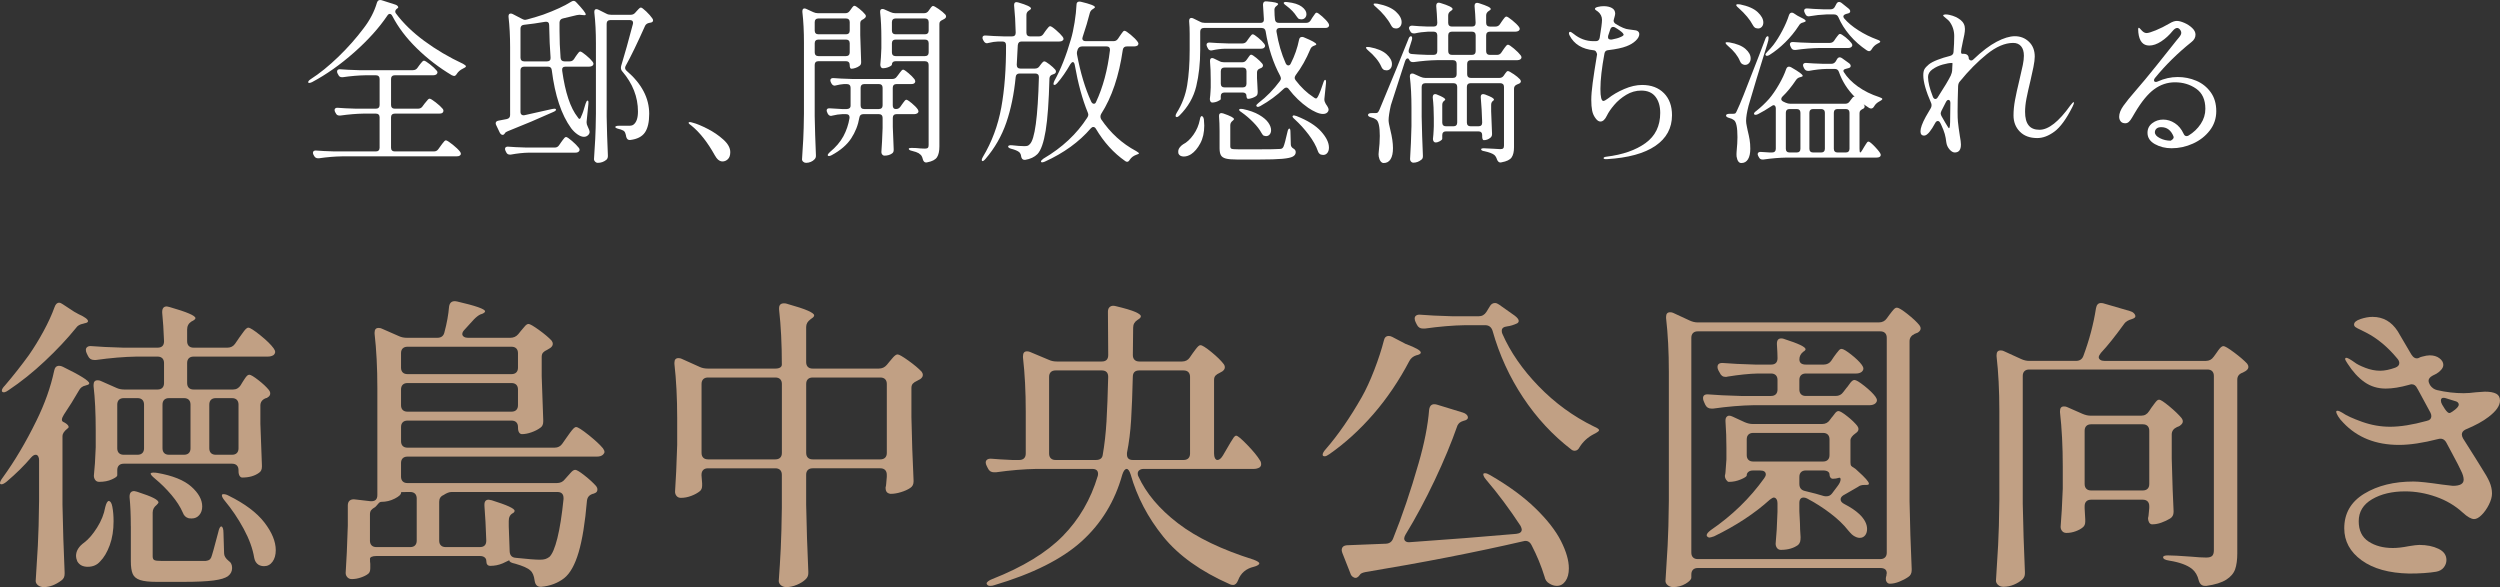 <?xml version="1.0" encoding="UTF-8"?>
<svg id="_レイヤー_2" data-name="レイヤー 2" xmlns="http://www.w3.org/2000/svg" width="227.441" height="53.412" viewBox="0 0 227.441 53.412">
  <rect x="0" y="0" width="227.441" height="53.412" fill="#333333" stroke="none"/>
  <defs>
    <style>
      .cls-1 {
        fill: #fff;
      }

      .cls-2 {
        fill: #c1a084;
      }
    </style>
  </defs>
  <g id="Design">
    <g>
      <path class="cls-1" d="M35.462,1.264c-.086,0-.16.053-.225.16-.757,1.12-1.763,2.235-3.016,3.344-1.254,1.109-2.53,2.011-3.832,2.704-.096.043-.174.067-.231.072-.06.005-.1-.008-.12-.04v-.032c0-.074.069-.16.208-.256.832-.533,1.68-1.219,2.544-2.056.863-.837,1.626-1.699,2.288-2.584.575-.746.98-1.525,1.216-2.336.053-.16.149-.24.288-.24.053,0,.096.005.128.016l1.248.4c.074.021.139.056.191.104.054.048.08.094.08.136,0,.053-.037.096-.111.128-.107.086-.16.176-.16.272,0,.043.016.091.048.144.661.896,1.528,1.739,2.6,2.528,1.072.789,2.248,1.483,3.528,2.08.171.096.256.171.256.224,0,.032-.026.067-.08.104-.054.037-.117.072-.191.104-.246.118-.433.277-.561.48-.074.128-.16.192-.256.192-.021,0-.086-.021-.192-.064-1.162-.693-2.224-1.509-3.184-2.448-.96-.939-1.707-1.925-2.24-2.96-.063-.117-.139-.176-.224-.176ZM38.438,9.68l.176-.24c.054-.053.107-.117.16-.192.054-.074.106-.138.16-.192.054-.053.102-.08.145-.08.085,0,.271.112.56.336s.501.422.64.592c.043.054.064.112.064.176,0,.075-.032.139-.096.192-.054.043-.149.064-.288.064h-4.048c-.107,0-.189.03-.248.088-.06.059-.088.141-.088.248v2.768c0,.107.028.189.088.248.059.058.141.088.248.088h3.567c.171,0,.305-.069.4-.208l.208-.288c.032-.043.085-.115.16-.216.074-.101.136-.176.184-.224s.094-.072.136-.072c.086,0,.285.125.601.376.314.251.541.466.68.648.054.074.08.139.08.192,0,.074-.037.133-.112.176-.054.042-.154.064-.304.064h-10.384c-.672.01-1.376.069-2.112.176h-.08c-.16,0-.277-.07-.352-.208l-.064-.112c-.032-.064-.048-.128-.048-.192s.026-.115.08-.152c.053-.037.128-.051.224-.04.363.032.912.058,1.648.08h3.775c.107,0,.189-.03.248-.088.059-.059.089-.141.089-.248v-2.768c0-.107-.03-.189-.089-.248-.059-.058-.141-.088-.248-.088h-1.119c-.651.011-1.355.07-2.112.176h-.096c-.149,0-.257-.069-.32-.208l-.064-.112c-.031-.064-.048-.128-.048-.192s.026-.115.08-.152c.054-.037.128-.051.225-.04.362.032.911.059,1.647.08h1.808c.107,0,.189-.029.248-.088.059-.058.089-.141.089-.248v-2.368c0-.106-.03-.189-.089-.248-.059-.059-.141-.088-.248-.088h-.928c-.65.011-1.344.069-2.08.176h-.096c-.149,0-.256-.074-.32-.224l-.063-.112c-.032-.064-.048-.123-.048-.176,0-.16.106-.229.319-.208.363.032.918.059,1.664.08h4.912c.182,0,.32-.069.416-.208l.16-.224c.042-.053.088-.112.136-.176s.099-.123.152-.176c.053-.053.102-.08.144-.08.086,0,.267.109.544.328.277.219.48.408.608.568.054.053.08.112.08.176,0,.053-.032.112-.096.176-.075.054-.171.08-.288.08h-3.504c-.107,0-.189.029-.248.088-.06.059-.088.141-.088.248v2.368c0,.107.028.189.088.248.059.059.141.088.248.088h2.111c.182,0,.32-.069.416-.208Z"/>
      <path class="cls-1" d="M47.439,6.152c-.059.059-.088.141-.088.248v3.776c0,.117.034.203.104.256.069.053.157.069.265.048l2.496-.56c.128-.021.202-.032.224-.032.074,0,.123.021.145.064v.016c0,.043-.02.08-.057.112s-.104.07-.2.112c-1.301.587-2.677,1.168-4.128,1.744-.139.053-.224.112-.256.176l-.048.064c-.043.064-.096.096-.16.096-.106,0-.197-.069-.272-.208l-.32-.672c-.032-.064-.048-.122-.048-.176,0-.128.085-.208.256-.24.192-.042.442-.09.752-.144.202-.043.304-.165.304-.368v-6.144c0-1.024-.048-1.952-.144-2.784v-.064c0-.16.069-.24.208-.24.053,0,.112.016.176.048l.864.448c.106.053.191.08.256.08.032,0,.091-.01.176-.032.619-.171,1.114-.32,1.488-.448,1.077-.395,1.92-.784,2.528-1.168.085-.053.159-.08.224-.08.085,0,.171.048.256.144.565.598.848.96.848,1.088,0,.064-.074.085-.224.064l-.176-.016-.176-.016c-.032,0-.112.011-.24.032l-1.265.304c-.191.043-.293.166-.304.368v.768c0,.811.032,1.627.097,2.448.021.214.138.32.352.32h.479c.171,0,.305-.074.4-.224l.145-.224c.031-.042.077-.106.136-.192.059-.085.109-.149.151-.192.043-.042.086-.064.129-.064.074,0,.247.112.52.336s.472.422.6.592c.054.075.08.139.08.192,0,.064-.031.123-.096.176-.075.053-.171.08-.288.08h-2.16c-.234,0-.336.123-.304.368.277,1.984.746,3.392,1.408,4.224.063.107.117.16.16.16.063,0,.117-.069.159-.208.117-.234.251-.624.4-1.168.064-.192.122-.288.176-.288.043,0,.069.024.08.072s.011.136,0,.264l-.16,1.584v.08c0,.107.032.224.097.352.117.235.176.405.176.512,0,.096-.043.187-.128.272-.107.107-.235.16-.384.16-.182,0-.379-.074-.593-.224-.213-.149-.405-.336-.575-.56-.886-1.216-1.473-2.976-1.761-5.28-.021-.213-.139-.32-.352-.32h-2.16c-.106,0-.189.03-.248.088ZM48.104,13.888c-.502.01-1.046.069-1.632.176h-.096c-.15,0-.257-.069-.32-.208l-.064-.128c-.031-.064-.048-.128-.048-.192s.026-.115.08-.152c.054-.037.128-.051.224-.04.363.032.912.059,1.648.08h2.576c.17,0,.304-.074.399-.224l.177-.256c.031-.042.08-.109.144-.2.064-.091.12-.16.168-.208s.094-.072.136-.072c.086,0,.267.12.544.36s.485.451.624.632c.043.054.064.112.064.176,0,.053-.021.101-.064.144-.063.074-.17.112-.319.112h-4.24ZM49.592,1.984c-.672.117-1.312.208-1.92.272-.214.021-.32.139-.32.352v2.64c0,.107.029.19.088.248.059.059.142.088.248.088h2.08c.106,0,.189-.029.248-.088.059-.058.082-.141.072-.248-.064-.81-.107-1.797-.128-2.96,0-.234-.123-.336-.368-.304ZM55.279,1.912c-.059.059-.088.141-.088.248v8.448c.021,1.163.059,2.336.112,3.52v.08c0,.138-.048.25-.145.336-.224.181-.485.272-.783.272-.086,0-.163-.035-.232-.104-.069-.07-.104-.142-.104-.216.043-.63.08-1.24.112-1.832.032-.592.054-1.368.064-2.328V3.936c0-1.024-.048-1.957-.145-2.8v-.064c0-.16.064-.24.192-.24.053,0,.112.016.176.048l.736.368c.117.064.256.096.416.096h1.792c.16,0,.293-.058.399-.176l.128-.144c.043-.042.104-.109.185-.2.08-.09.151-.136.216-.136.074,0,.234.118.48.352.245.235.432.448.56.64.042.054.063.112.063.176,0,.096-.059.16-.176.192l-.16.032c-.181.032-.31.118-.384.256-.715,1.6-1.302,2.811-1.76,3.632-.043.075-.064.144-.064.208,0,.096.049.187.145.272,1.365,1.173,2.048,2.475,2.048,3.904,0,.758-.131,1.326-.392,1.704-.262.379-.707.605-1.336.68h-.064c-.149,0-.251-.101-.304-.304-.011-.096-.038-.203-.08-.32-.043-.138-.134-.229-.272-.272-.074-.042-.187-.08-.336-.112-.202-.053-.304-.112-.304-.176,0-.032.029-.058.088-.08.059-.021.142-.032.248-.032h.928c.171,0,.299-.032.384-.096.277-.203.416-.603.416-1.2,0-1.323-.479-2.544-1.439-3.664-.075-.085-.112-.192-.112-.32,0-.064.006-.112.017-.144.341-1.12.698-2.395,1.071-3.824.011-.032.017-.069.017-.112,0-.171-.102-.256-.305-.256h-1.76c-.106,0-.189.03-.248.088Z"/>
      <path class="cls-1" d="M62.919,11.44c-.043-.032-.099-.074-.168-.128-.069-.053-.104-.096-.104-.128,0-.053.037-.08.111-.08.043,0,.139.021.288.064.331.086.769.267,1.312.544.544.277,1.026.605,1.447.984.422.379.633.76.633,1.144,0,.288-.072.501-.217.64-.144.139-.307.208-.487.208-.267,0-.502-.187-.704-.56-.65-1.173-1.354-2.069-2.112-2.688Z"/>
      <path class="cls-1" d="M77.319.976l.08-.112c.032-.042.08-.109.145-.2.063-.09.128-.136.191-.136.075,0,.225.091.448.272.224.182.4.352.528.512.042.043.063.096.063.16,0,.075-.053.15-.16.224l-.063.048c-.096.043-.168.091-.216.144-.048.054-.072.128-.072.224v1.088c.032,1.078.059,1.878.08,2.4v.08c0,.15-.054.256-.16.32-.096.075-.216.136-.36.184-.144.048-.269.072-.376.072-.042,0-.077-.029-.104-.088-.026-.058-.04-.141-.04-.248v-.016c0-.106-.029-.189-.088-.248-.059-.058-.142-.088-.248-.088h-2.512c-.107,0-.189.03-.248.088-.059.059-.088.141-.088.248v4.656c.021,1.152.058,2.331.111,3.536v.096c0,.117-.043.219-.128.304-.085.096-.197.173-.336.232-.139.058-.282.088-.432.088-.097,0-.182-.032-.256-.096-.075-.064-.112-.139-.112-.224.042-.63.08-1.24.112-1.832.031-.592.053-1.368.063-2.328V3.888c0-1.034-.048-1.968-.144-2.8v-.064c0-.17.063-.256.191-.256.054,0,.112.016.177.048l.624.288c.138.064.276.096.415.096h2.513c.17,0,.304-.074.399-.224ZM77.216,3.032c.059-.058.088-.141.088-.248v-.768c0-.107-.029-.189-.088-.248-.059-.058-.142-.088-.248-.088h-2.512c-.107,0-.189.03-.248.088-.059.059-.088.141-.088.248v.768c0,.107.029.19.088.248.059.059.141.088.248.088h2.512c.106,0,.189-.029.248-.088ZM74.208,3.688c-.059.059-.088.141-.088.248v.832c0,.107.029.19.088.248.059.059.141.088.248.088h2.512c.106,0,.189-.029.248-.088.059-.058.088-.141.088-.248v-.832c0-.107-.029-.189-.088-.248-.059-.058-.142-.088-.248-.088h-2.512c-.107,0-.189.03-.248.088ZM81.912,9.712l.144-.208c.043-.053.085-.112.128-.176s.088-.123.136-.176c.049-.053.094-.08.137-.08.074,0,.237.104.487.312.251.208.435.397.553.568.042.085.063.149.063.192,0,.053-.032.107-.096.16-.086.054-.182.08-.288.08h-1.616c-.106,0-.189.029-.248.088-.059.059-.088.142-.088.248v.832c.032.907.059,1.579.08,2.016v.08c0,.149-.054.256-.16.32-.182.128-.41.192-.688.192-.075,0-.139-.032-.192-.096s-.08-.139-.08-.224c.043-.544.08-1.275.112-2.192v-.928c0-.106-.029-.189-.088-.248-.059-.058-.142-.088-.248-.088h-1.408c-.214,0-.336.101-.368.304-.117.693-.368,1.331-.752,1.912-.384.582-.971,1.085-1.76,1.512-.182.096-.299.112-.353.048-.011-.011-.016-.027-.016-.048,0-.064.064-.155.192-.272.544-.448.954-.928,1.231-1.44.277-.512.464-1.067.561-1.664v-.064c0-.192-.107-.288-.32-.288h-.336c-.288.011-.582.053-.88.128-.064.021-.112.032-.145.032-.128,0-.229-.069-.304-.208l-.048-.112c-.032-.064-.048-.123-.048-.176,0-.149.106-.213.319-.192.257.021.619.043,1.088.064h.416c.107,0,.192-.027.257-.08.063-.053.096-.128.096-.224v-1.632c0-.107-.029-.189-.088-.248-.059-.058-.142-.088-.248-.088h-.272c-.256.021-.485.059-.688.112-.064.021-.112.032-.145.032-.128,0-.23-.069-.304-.208l-.048-.096c-.032-.064-.048-.128-.048-.192s.026-.115.08-.152c.053-.037.128-.051.224-.04.362.032.912.059,1.648.08h3.695c.171,0,.305-.069.4-.208l.16-.208c.032-.042.077-.104.136-.184s.109-.141.152-.184c.042-.042.085-.064.128-.064.074,0,.234.104.479.312s.433.398.561.568c.042.086.063.15.063.192,0,.064-.032.123-.096.176-.054.043-.145.064-.272.064h-1.344c-.106,0-.189.03-.248.088-.059.059-.088.141-.088.248v1.6c0,.224.096.336.288.336.171,0,.304-.069.4-.208ZM78.384,7.736c-.059.059-.088.141-.088.248v1.6c0,.224.106.336.319.336h1.345c.106,0,.189-.029.248-.088.059-.059.088-.141.088-.248v-1.6c0-.107-.029-.189-.088-.248-.059-.058-.142-.088-.248-.088h-1.328c-.106,0-.189.03-.248.088ZM81.231,5.648c-.059.054-.088.128-.088.224,0,.064-.091.136-.271.216-.182.08-.368.12-.561.12-.063,0-.117-.032-.16-.096-.042-.064-.063-.138-.063-.224.042-.394.074-.896.096-1.504v-.912c0-.896-.037-1.68-.112-2.352v-.064c0-.16.069-.24.208-.24.064,0,.117.011.16.032l.576.256c.149.064.288.096.416.096h2.64c.171,0,.305-.069.4-.208l.08-.112c.032-.042.08-.109.144-.2.064-.09.128-.136.192-.136.074,0,.242.091.504.272.262.181.467.352.616.512.042.053.063.112.063.176,0,.075-.048.144-.144.208l-.176.096c-.097.043-.168.091-.216.144-.049.053-.072.128-.072.224v11.152c0,.427-.072.752-.216.976-.145.224-.44.379-.889.464l-.096.016c-.149,0-.251-.096-.304-.288-.032-.128-.064-.219-.097-.272-.042-.096-.139-.192-.287-.288-.129-.075-.326-.144-.593-.208-.202-.043-.304-.107-.304-.192,0-.053.08-.08.24-.08.288,0,.565.016.832.048l.399.016c.128,0,.217-.024.265-.072.048-.048.071-.13.071-.248v-7.296c0-.106-.029-.189-.088-.248-.059-.058-.142-.088-.248-.088h-2.672c-.106,0-.189.027-.248.08ZM84.399,3.032c.059-.058.088-.141.088-.248v-.768c0-.107-.029-.189-.088-.248-.059-.058-.142-.088-.248-.088h-2.672c-.106,0-.189.03-.248.088-.059.059-.088.141-.088.248v.768c0,.107.029.19.088.248.059.059.142.088.248.088h2.672c.106,0,.189-.029.248-.088ZM81.231,3.688c-.059.059-.088.141-.088.248v.832c0,.107.029.19.088.248.059.059.142.088.248.088h2.672c.106,0,.189-.029.248-.088.059-.058.088-.141.088-.248v-.832c0-.107-.029-.189-.088-.248-.059-.058-.142-.088-.248-.088h-2.672c-.106,0-.189.03-.248.088Z"/>
      <path class="cls-1" d="M94.915,3.104l.176-.256c.032-.042.082-.109.151-.2.069-.09.126-.157.168-.2.043-.042.086-.064.128-.064.086,0,.265.117.536.352.272.235.473.438.601.608.053.075.08.139.08.192,0,.075-.038.133-.112.176-.054.043-.144.064-.272.064h-3.424c-.213,0-.33.112-.352.336l-.032.576c-.021.533-.043.933-.063,1.2,0,.235.111.352.336.352h1.312c.182,0,.32-.069.416-.208l.08-.112c.032-.043.085-.109.16-.2.074-.09.144-.136.208-.136.074,0,.227.088.456.264.229.176.408.339.536.488.042.054.063.112.063.176,0,.086-.048.155-.144.208l-.128.048c-.203.054-.31.176-.32.368-.054,2.091-.168,3.675-.344,4.752-.177,1.078-.424,1.786-.744,2.128-.277.277-.651.453-1.12.528h-.048c-.096,0-.168-.027-.216-.08-.049-.053-.083-.134-.104-.24-.011-.15-.069-.277-.176-.384-.149-.117-.39-.219-.72-.304-.192-.053-.288-.123-.288-.208,0-.042.031-.074.096-.096.064-.021.149-.026.256-.016.459.054.832.08,1.12.08.128,0,.227-.01.296-.032.069-.021.136-.069.2-.144.458-.416.736-2.443.832-6.08v-.032c0-.106-.029-.186-.088-.24-.059-.053-.136-.08-.232-.08h-1.439c-.214,0-.331.107-.353.32-.149,1.547-.435,2.931-.855,4.152-.422,1.221-1.054,2.323-1.896,3.304-.149.171-.251.229-.304.176-.021-.021-.032-.054-.032-.096,0-.053.032-.139.096-.256.821-1.365,1.382-2.866,1.681-4.504.298-1.637.442-3.528.432-5.672,0-.224-.112-.336-.336-.336h-.368c-.288.011-.581.053-.88.128-.063.022-.112.032-.144.032-.128,0-.229-.069-.305-.208l-.063-.112c-.032-.064-.048-.122-.048-.176,0-.16.106-.229.319-.208.363.032.918.059,1.664.08h.704c.225,0,.336-.112.336-.336-.021-.928-.069-1.749-.144-2.464v-.064c0-.171.074-.256.224-.256.021,0,.074.011.16.032.768.224,1.152.406,1.152.544,0,.054-.049.107-.145.16l-.048.032c-.149.096-.224.229-.224.4v1.616c0,.107.029.19.088.248.059.059.141.088.248.088h.8c.171,0,.304-.069.4-.208ZM101.715,3.52l.16-.24c.042-.053.093-.125.151-.216.059-.09.109-.157.152-.2.042-.042.085-.064.128-.064.085,0,.271.12.56.36s.496.451.624.632c.054.075.08.134.08.176,0,.064-.026.123-.08.176-.085.053-.187.08-.304.08h-.672c-.214,0-.336.107-.368.32-.342,2.368-.997,4.31-1.968,5.824-.043.075-.064.155-.064.24s.021.165.064.24c.843,1.248,1.904,2.214,3.184,2.896.182.106.267.181.256.224-.011.021-.048.042-.111.064-.064.021-.118.042-.16.064-.234.085-.422.229-.561.432-.074.128-.154.192-.239.192-.064,0-.123-.021-.177-.064-1.056-.736-1.946-1.717-2.672-2.944-.063-.107-.144-.16-.239-.16-.075,0-.15.043-.225.128-1.066,1.238-2.459,2.245-4.176,3.024-.203.085-.32.09-.352.016v-.032c0-.064.074-.15.224-.256,1.706-1.003,3.034-2.245,3.984-3.728.063-.096.096-.181.096-.256,0-.064-.017-.133-.048-.208-.491-1.194-.886-2.64-1.185-4.336-.032-.17-.091-.256-.176-.256-.064,0-.139.064-.224.192-.396.693-.795,1.27-1.2,1.728-.096.107-.176.16-.24.16-.063,0-.096-.032-.096-.096,0-.053.026-.144.08-.272.576-1.035,1.077-2.293,1.504-3.776.128-.427.24-.938.336-1.536.096-.597.154-1.136.176-1.616,0-.192.091-.288.272-.288.053,0,.096.005.128.016.853.203,1.279.368,1.279.496,0,.032-.042.075-.128.128l-.048.032c-.149.085-.245.203-.288.352-.171.672-.39,1.403-.655,2.192-.021.064-.032.112-.032.144,0,.075.026.133.08.176.053.043.128.064.224.064h2.544c.171,0,.304-.075.4-.224ZM100.979,4.512c0-.192-.102-.288-.304-.288h-2.225c-.191,0-.325.085-.399.256l-.017.064c-.042.096-.063.192-.063.288,0,.064.005.112.016.144.31,1.654.736,3.072,1.28,4.256.064.139.149.208.256.208.085,0,.149-.053.192-.16.629-1.344,1.05-2.912,1.264-4.704v-.064Z"/>
      <path class="cls-1" d="M119.239,1.856l.144-.24c.043-.053.091-.122.145-.208.053-.085.099-.149.136-.192.037-.042.077-.064.12-.064.074,0,.242.115.504.344.262.229.45.435.568.616.042.086.063.15.063.192,0,.064-.032.123-.096.176-.054.043-.145.064-.272.064h-4.111c-.118,0-.203.032-.256.096-.054.064-.07.155-.049.272.171,1.035.448,1.984.832,2.848.064.128.145.192.24.192s.171-.059.224-.176c.353-.693.603-1.413.753-2.16.031-.171.122-.256.271-.256.064,0,.117.011.16.032.757.31,1.136.523,1.136.64,0,.043-.054.08-.16.112l-.048.016c-.171.064-.282.171-.336.32-.373.896-.815,1.68-1.328,2.352-.063.096-.096.181-.096.256,0,.064.032.139.096.224.48.63,1.014,1.136,1.601,1.52.106.085.187.128.239.128.064,0,.128-.064.192-.192.16-.32.314-.72.464-1.2.064-.213.128-.314.192-.304.063.011.085.123.063.336l-.144,1.408v.064c0,.107.042.235.128.384.17.235.256.406.256.512,0,.064-.016.123-.048.176-.086.149-.24.224-.464.224-.182,0-.393-.053-.632-.16-.24-.107-.478-.24-.713-.4-.672-.469-1.258-1.035-1.76-1.696-.063-.096-.144-.144-.24-.144-.074,0-.149.037-.224.112-.618.598-1.328,1.12-2.128,1.568-.106.054-.182.08-.224.08-.043,0-.086-.021-.128-.064-.011-.01-.017-.026-.017-.048,0-.064.069-.149.208-.256.726-.554,1.371-1.216,1.937-1.984.063-.085.096-.165.096-.24,0-.042-.021-.117-.064-.224-.64-1.184-1.082-2.538-1.327-4.064-.032-.203-.155-.304-.368-.304h-5.248c-.107,0-.189.03-.248.088-.059.059-.088.141-.088.248v1.664c0,1.206-.12,2.307-.36,3.304-.24.997-.744,1.88-1.512,2.648-.149.15-.262.192-.336.128-.021-.021-.032-.048-.032-.08,0-.074.032-.165.096-.272.491-.778.811-1.624.96-2.536s.225-1.97.225-3.176v-1.504c0-.384-.017-.757-.048-1.12v-.032c0-.181.068-.272.208-.272.053,0,.111.016.176.048l.624.304c.117.064.256.096.416.096h5.071c.117,0,.2-.032.248-.096.049-.064.066-.149.057-.256-.043-.544-.069-.971-.08-1.28v-.032c0-.107.032-.187.096-.24.064-.053.154-.069.272-.048.672.054,1.008.134,1.008.24,0,.043-.038.091-.112.144l-.016.016c-.139.096-.208.214-.208.352,0,.203.005.376.016.52.011.144.021.264.032.36.021.214.139.32.352.32h2.496c.171,0,.305-.074.4-.224ZM109.335,10.56c.096.022.16.123.192.304.021.256.032.443.032.56,0,.63-.12,1.168-.36,1.616s-.521.778-.84.992c-.225.139-.443.208-.656.208-.234,0-.395-.08-.48-.24-.021-.043-.031-.112-.031-.208,0-.128.04-.248.12-.36.08-.112.184-.211.312-.296.342-.171.658-.464.952-.88.293-.416.488-.875.584-1.376.032-.213.091-.32.176-.32ZM111.447,4.432c-.384.011-.769.059-1.152.144-.032.011-.069.016-.111.016-.14,0-.24-.069-.305-.208l-.063-.128c-.032-.064-.048-.128-.048-.192s.026-.115.079-.152c.054-.037.129-.051.225-.04.362.032.912.059,1.647.08h1.312c.17,0,.304-.069.399-.208l.145-.208c.032-.042.077-.104.136-.184.059-.08.106-.138.145-.176.037-.037.077-.056.12-.056.074,0,.236.104.487.312.251.208.435.392.552.552.054.075.08.139.08.192s-.026.107-.08.16c-.063.064-.165.096-.304.096h-3.264ZM113.415,5.44l.08-.112c.032-.042.069-.096.112-.16.042-.064.08-.112.111-.144.032-.032.069-.048.112-.048.074,0,.229.096.464.288.234.192.416.368.544.528.043.053.064.112.064.176,0,.075-.048.144-.145.208l-.111.048c-.192.064-.288.187-.288.368v.512l.032.592c0,.16.01.379.031.656,0,.096-.011.176-.031.24-.021.064-.064.117-.129.16-.096.064-.213.12-.352.168-.139.048-.262.072-.368.072-.043,0-.077-.026-.104-.08-.027-.053-.04-.123-.04-.208s-.029-.155-.088-.208c-.06-.053-.142-.08-.248-.08h-1.664c-.107,0-.189.029-.248.088-.059.059-.088.141-.088.248v.256c0,.054-.088.12-.265.2-.176.08-.35.12-.52.12-.064,0-.115-.032-.152-.096-.037-.064-.056-.138-.056-.224.032-.256.053-.496.063-.72l.017-.336v-.688c0-.64-.021-1.195-.064-1.664v-.064c0-.171.064-.256.192-.256.053,0,.112.016.176.048l.496.24c.117.064.256.096.416.096h1.647c.171,0,.305-.074.4-.224ZM110.951,11.872c0-.437-.016-.864-.048-1.28v-.064c0-.16.074-.24.224-.24.021,0,.074.011.16.032.65.224.976.395.976.512,0,.043-.037.091-.111.144l-.017.016c-.139.107-.208.24-.208.4v1.92c0,.117.04.192.12.224s.285.048.616.048h1.937c.863,0,1.466-.01,1.808-.032.096,0,.168-.013.216-.04.048-.026.094-.077.136-.152.086-.192.208-.645.368-1.36.043-.203.102-.304.176-.304.064,0,.097.112.097.336l.031,1.104c0,.171.091.304.272.4.117.074.176.176.176.304,0,.171-.085.304-.256.4s-.49.165-.96.208c-.47.042-1.174.064-2.112.064h-2.016c-.459,0-.798-.029-1.016-.088-.219-.059-.368-.16-.448-.304s-.12-.355-.12-.632v-1.616ZM113.312,7.864c.059-.058.088-.141.088-.248v-1.136c0-.106-.029-.189-.088-.248-.06-.058-.142-.088-.248-.088h-1.664c-.107,0-.189.029-.248.088-.059.059-.088.142-.088.248v1.136c0,.107.029.19.088.248.059.059.141.088.248.088h1.664c.106,0,.188-.029.248-.088ZM112.743,9.952c.032-.032.08-.048.144-.048.075,0,.139.005.192.016.598.128,1.088.304,1.472.528.385.224.661.459.832.704.171.245.256.475.256.688,0,.16-.042.291-.128.392-.085.102-.197.152-.336.152-.042,0-.074-.005-.096-.016-.086-.01-.146-.037-.184-.08-.038-.042-.078-.101-.12-.176-.171-.32-.424-.651-.761-.992-.336-.341-.685-.64-1.048-.896-.202-.128-.277-.219-.224-.272ZM116.791.24c.032-.042.091-.064.176-.064.064,0,.117.005.16.016.587.064,1.021.203,1.304.416.283.214.425.438.425.672,0,.139-.043.253-.128.344-.086.091-.198.136-.336.136-.054,0-.097-.005-.129-.016-.074-.01-.13-.037-.168-.08-.037-.042-.082-.101-.136-.176-.213-.341-.528-.667-.944-.976-.181-.128-.256-.219-.224-.272ZM117.607,10.544c.031-.032.069-.048.111-.048.011,0,.091.021.24.064,1.003.395,1.744.859,2.225,1.392.479.533.72,1.024.72,1.472,0,.203-.048.365-.145.488-.096.122-.224.184-.384.184-.032,0-.102-.011-.208-.032-.128-.053-.219-.16-.271-.32-.16-.469-.438-.965-.832-1.488-.396-.522-.822-.992-1.28-1.408-.171-.149-.229-.25-.176-.304Z"/>
      <path class="cls-1" d="M125.659,6.048c-.107-.245-.267-.496-.48-.752-.213-.256-.442-.485-.688-.688-.182-.16-.251-.261-.208-.304.021-.021.063-.032.128-.032.085,0,.154.005.208.016.683.128,1.189.342,1.52.64.331.299.496.598.496.896,0,.171-.045.31-.136.416-.091.107-.211.16-.36.16-.054,0-.122-.01-.208-.032-.117-.053-.208-.16-.271-.32ZM137.69,6.728c.257.176.454.339.593.488.053.075.08.134.08.176,0,.086-.049.155-.145.208-.085.043-.149.069-.191.08-.192.075-.288.203-.288.384v5.328c0,.405-.072.714-.217.928-.144.213-.45.363-.92.448l-.096.016c-.139,0-.245-.096-.32-.288-.053-.171-.133-.304-.239-.4-.16-.128-.454-.24-.881-.336-.213-.032-.319-.091-.319-.176,0-.064.085-.096.256-.096-.011,0,.304.016.944.048l.544.032c.128,0,.216-.024.264-.072s.072-.13.072-.248v-5.344c0-.106-.029-.189-.088-.248-.06-.058-.142-.088-.248-.088h-2.704c-.107,0-.189.03-.248.088-.059.059-.088.141-.088.248v3.248c0,.107.029.189.088.248.059.059.141.088.248.088h.72c.224,0,.336-.112.336-.336-.021-.789-.063-1.552-.128-2.288v-.064c0-.16.074-.24.224-.24.021,0,.075.011.16.032.31.117.522.211.641.28.117.07.176.136.176.2,0,.032-.027.064-.08.096-.117.086-.176.208-.176.368v.592c.031.885.059,1.552.08,2v.096c0,.117-.049.219-.145.304-.182.15-.384.224-.607.224-.043,0-.078-.029-.104-.088-.026-.058-.04-.141-.04-.248v-.128c0-.106-.029-.189-.088-.248-.059-.059-.142-.088-.248-.088h-2.96c-.106,0-.189.029-.248.088-.059.059-.088.141-.088.248v.336c0,.064-.069.136-.208.216-.139.08-.272.12-.4.12-.074,0-.133-.032-.176-.096-.043-.064-.063-.139-.063-.224.031-.266.053-.528.063-.784l.016-.368v-.752c0-.661-.031-1.28-.096-1.856v-.032c0-.192.074-.288.225-.288.053,0,.111.016.176.048.49.192.735.341.735.448,0,.032-.031.069-.096.112-.117.086-.176.208-.176.368v1.616c0,.107.029.189.088.248.059.059.142.088.248.088h.688c.106,0,.188-.029.247-.088.059-.059.089-.141.089-.248v-3.248c0-.106-.03-.189-.089-.248-.059-.058-.141-.088-.247-.088h-2.561c-.106,0-.189.03-.248.088-.059.059-.088.141-.088.248v2.72c.022,1.163.059,2.336.112,3.52v.08c0,.149-.054.256-.16.32-.214.171-.454.256-.72.256-.075,0-.142-.032-.2-.096s-.088-.139-.088-.224c.063-.992.106-1.995.128-3.008v-1.68c0-1.035-.048-1.968-.145-2.8v-.064c0-.16.069-.24.208-.24.064,0,.117.011.16.032l.608.272c.149.064.288.096.416.096h2.527c.106,0,.189-.029.248-.088.059-.058.088-.141.088-.248v-.944c0-.106-.029-.189-.088-.248-.059-.058-.142-.088-.248-.088h-1.456c-.65.011-1.354.07-2.111.176h-.097c-.149,0-.256-.074-.319-.224-.032-.074-.08-.112-.145-.112-.096,0-.176.096-.239.288l-1.28,3.968c-.139.619-.208,1.078-.208,1.376,0,.16.053.453.16.88.159.64.239,1.189.239,1.648,0,.437-.071.773-.216,1.008-.144.234-.354.352-.632.352-.106,0-.2-.054-.28-.16-.08-.107-.136-.251-.168-.432-.011-.053-.016-.123-.016-.208s.005-.155.016-.208c.064-.533.097-1.018.097-1.456,0-.853-.112-1.349-.336-1.488-.129-.096-.268-.16-.416-.192-.214-.053-.32-.128-.32-.224,0-.117.112-.176.336-.176h.336c.096,0,.165-.016.208-.048.043-.032.096-.117.16-.256.096-.213.607-1.451,1.536-3.712l1.088-2.688c.063-.192.144-.288.24-.288.074,0,.111.059.111.176,0,.075-.011.139-.032.192l-.271.864c-.011.032-.016.075-.016.128,0,.15.09.235.271.256.32.032.8.059,1.44.08h.56c.106,0,.189-.029.248-.088.059-.058.088-.141.088-.248v-1.44c0-.106-.029-.189-.088-.248-.059-.059-.142-.088-.248-.088h-.496c-.438.021-.843.075-1.216.16h-.096c-.149,0-.256-.069-.32-.208l-.063-.112c-.032-.064-.049-.122-.049-.176,0-.064.029-.117.088-.16.059-.043.137-.059.232-.048.31.032.768.059,1.376.08h.544c.224,0,.336-.112.336-.336-.021-.565-.054-1.072-.096-1.52v-.032c0-.192.08-.288.24-.288l.144.032c.736.224,1.104.406,1.104.544,0,.053-.043.107-.128.16l-.049.032c-.149.096-.224.229-.224.4v.672c0,.107.029.19.088.248.059.059.142.088.248.088h1.824c.224,0,.336-.112.336-.336-.021-.565-.054-1.072-.096-1.52v-.032c0-.181.08-.272.239-.272.021,0,.075.011.16.032.395.128.672.232.832.312s.24.152.24.216c0,.053-.048.107-.145.16l-.048.032c-.149.096-.224.229-.224.4v.672c0,.107.029.19.088.248.059.059.142.088.248.088h.512c.171,0,.305-.069.4-.208l.16-.24c.042-.053.088-.117.136-.192.048-.074.099-.139.152-.192.053-.053.101-.08.144-.08.074,0,.251.112.528.336s.479.422.607.592c.054.075.08.139.08.192,0,.064-.031.123-.096.176-.086.054-.187.08-.304.08h-2.32c-.106,0-.189.029-.248.088-.059.059-.088.141-.088.248v1.44c0,.107.029.189.088.248.059.059.142.088.248.088h.656c.17,0,.304-.074.399-.224l.16-.24c.043-.053.088-.117.136-.192.049-.074.099-.138.152-.192.054-.053.102-.08.145-.08.085,0,.266.118.544.352.277.235.479.438.607.608.054.075.08.139.08.192,0,.064-.032.123-.096.176-.075.053-.166.08-.272.08h-4.239c-.107,0-.19.03-.248.088-.06.059-.089.142-.089.248v.944c0,.107.029.19.089.248.058.059.141.088.248.088h2.592c.17,0,.304-.069.399-.208l.064-.096c.021-.032.053-.077.096-.136.043-.058.08-.104.112-.136s.069-.048.112-.048c.074,0,.239.088.495.264ZM126.539,2.272c-.139-.266-.331-.547-.576-.84-.245-.293-.507-.557-.784-.792-.171-.139-.24-.234-.208-.288.021-.021.064-.032.128-.032.086,0,.154.005.208.016.758.15,1.314.387,1.672.712.357.326.536.648.536.968,0,.171-.048.309-.144.416-.097.107-.219.16-.368.16-.043,0-.106-.01-.192-.032-.096-.032-.187-.128-.271-.288ZM131.843,2.968c-.059.059-.088.141-.088.248v1.44c0,.107.029.189.088.248.059.059.142.088.248.088h1.824c.106,0,.189-.029.248-.088.059-.058.088-.141.088-.248v-1.44c0-.106-.029-.189-.088-.248-.059-.059-.142-.088-.248-.088h-1.824c-.106,0-.189.029-.248.088Z"/>
      <path class="cls-1" d="M151.377,8.472c.49.496.736,1.166.736,2.008,0,1.173-.504,2.104-1.513,2.792-1.008.688-2.477,1.09-4.407,1.208h-.097c-.139,0-.208-.032-.208-.096s.086-.107.257-.128c1.482-.182,2.669-.595,3.56-1.24s1.336-1.56,1.336-2.744c0-.608-.144-1.099-.432-1.472-.288-.373-.721-.56-1.296-.56-.48,0-.934.128-1.36.384s-.792.563-1.096.92c-.305.358-.525.68-.664.968-.171.363-.368.544-.593.544-.139,0-.271-.08-.399-.24-.182-.224-.299-.475-.353-.752-.053-.277-.079-.603-.079-.976,0-.395.042-.912.128-1.552.085-.64.218-1.504.399-2.592,0-.042-.023-.112-.072-.208-.048-.096-.119-.149-.216-.16-1.066-.106-1.803-.554-2.208-1.344-.043-.085-.063-.149-.063-.192,0-.096.037-.144.111-.144.054,0,.155.059.305.176.544.448,1.151.672,1.823.672h.208c.203,0,.32-.107.353-.32.139-.832.208-1.37.208-1.616,0-.298-.123-.549-.368-.752-.043-.032-.085-.061-.128-.088-.043-.026-.077-.053-.104-.08-.027-.026-.04-.056-.04-.088,0-.074.09-.133.271-.176.182-.042.353-.064.512-.064.31,0,.562.056.761.168.197.112.296.285.296.52,0,.075-.038.235-.112.48-.021.064-.032.112-.032.144,0,.118.064.219.192.304.501.309.896.475,1.184.496.299.032.513.062.641.088.128.027.218.083.271.168.032.043.048.102.048.176,0,.192-.109.392-.328.6s-.498.376-.84.504c-.384.15-.934.267-1.647.352-.203.011-.32.112-.353.304-.245,1.312-.368,2.39-.368,3.232,0,.726.091,1.088.272,1.088.074,0,.213-.074.416-.224.416-.33.909-.619,1.48-.864.57-.245,1.111-.368,1.623-.368.832,0,1.494.248,1.984.744ZM146.753,2.448c-.117,0-.202.075-.256.224l-.192.576c-.011.032-.016.075-.016.128,0,.085.029.147.088.184.059.038.142.051.248.04.352-.064.629-.144.832-.24.171-.074.256-.144.256-.208,0-.021-.026-.069-.08-.144-.043-.053-.133-.13-.271-.232-.139-.101-.283-.194-.433-.28-.063-.032-.122-.048-.176-.048Z"/>
      <path class="cls-1" d="M158.292,5.552c-.191-.469-.555-.928-1.088-1.376-.182-.16-.251-.261-.208-.304.021-.021.064-.032.128-.032.086,0,.154.005.208.016.661.118,1.149.315,1.464.592.314.277.473.565.473.864,0,.171-.048.312-.145.424-.096.112-.219.168-.368.168-.063,0-.128-.016-.191-.048-.117-.042-.208-.144-.272-.304ZM158.853,10.992c0,.139.021.302.063.488.043.187.069.318.08.392.074.299.134.573.176.824.043.251.064.531.064.84,0,.405-.069.723-.208.952-.139.229-.342.344-.608.344-.224,0-.367-.198-.432-.592-.011-.139-.011-.277,0-.416.054-.554.08-1.002.08-1.344,0-.885-.106-1.402-.32-1.552-.128-.096-.267-.16-.416-.192-.202-.053-.304-.128-.304-.224,0-.053.029-.093.088-.12.059-.026.142-.04.248-.04h.304c.106,0,.179-.016.217-.048.037-.032.088-.122.151-.272.128-.256.325-.72.592-1.392s.73-1.861,1.393-3.568c.021-.075.208-.565.56-1.472.064-.203.145-.304.24-.304.053,0,.08.048.08.144,0,.139-.038.32-.112.544-.341,1.078-.669,2.139-.983,3.184-.315,1.046-.558,1.862-.729,2.448-.149.576-.224,1.035-.224,1.376ZM159.46,2.272c-.256-.49-.688-1.008-1.296-1.552-.182-.149-.245-.25-.191-.304.021-.021.063-.032.128-.032.085,0,.154.005.208.016.725.149,1.258.384,1.6.704.342.32.512.635.512.944,0,.16-.045.291-.136.392-.091.102-.205.152-.344.152-.043,0-.106-.01-.192-.032-.106-.032-.202-.128-.288-.288ZM171.252,9.008c-.011.043-.051.086-.12.128-.069.043-.114.069-.136.08-.224.118-.39.272-.496.464-.074.128-.165.192-.271.192-.054,0-.112-.016-.176-.048-.235-.149-.411-.266-.528-.352l.063.064c.032.043.049.096.049.16,0,.085-.049.155-.145.208l-.048.016c-.096.053-.166.107-.208.16-.043.054-.064.128-.064.224v3.232c0,.224.021.336.064.336.042,0,.106-.075.192-.224l.159-.272c.043-.064.091-.141.145-.232.053-.091.099-.157.136-.2.037-.042.077-.064.12-.064.096,0,.307.173.632.52.325.346.488.578.488.696-.011.16-.139.24-.384.24h-8.177c-.65.01-1.354.069-2.111.176h-.097c-.149,0-.256-.069-.319-.208l-.064-.112c-.032-.064-.048-.123-.048-.176,0-.064.026-.115.08-.152.054-.037.133-.051.24-.04l.768.048h.225c.106,0,.188-.029.248-.088.058-.059.088-.141.088-.248v-3.68c0-.085-.02-.154-.057-.208-.037-.053-.082-.08-.136-.08s-.123.032-.208.096c-.416.278-.821.518-1.216.72-.086.043-.16.064-.225.064-.053,0-.096-.016-.128-.048-.011-.01-.016-.026-.016-.048,0-.074.069-.16.208-.256.416-.33.806-.698,1.168-1.104.299-.352.595-.781.888-1.288.294-.506.515-.979.664-1.416.054-.149.139-.224.256-.224.064,0,.134.021.208.064.693.395,1.04.651,1.04.768,0,.053-.059.091-.176.112l-.063.016c-.149.032-.272.118-.368.256-.405.608-.816,1.109-1.232,1.504-.074.075-.111.15-.111.224,0,.096.063.176.191.24l.208.096c.149.064.288.096.416.096h5.008c.171,0,.305-.069.4-.208l.08-.112c.032-.032.069-.08.112-.144.042-.064.079-.109.111-.136.032-.026.069-.04.112-.04.021,0,.037.006.048.016-.661-.661-1.142-1.419-1.44-2.272-.063-.181-.187-.272-.367-.272h-.752c-.502.011-1.035.069-1.601.176h-.096c-.149,0-.262-.069-.336-.208l-.064-.128c-.031-.064-.048-.128-.048-.192s.026-.115.08-.152c.054-.037.128-.05.224-.04.353.032.875.059,1.568.08h.688c.181,0,.319-.074.416-.224l.111-.192c.064-.117.149-.176.256-.176.064,0,.134.027.208.08l.624.448c.106.075.16.16.16.256s-.059.16-.176.192l-.176.048c-.277.053-.368.16-.272.32.299.48.729.92,1.288,1.32.561.4,1.203.718,1.928.952.192.064.288.123.288.176ZM160.772,5.08c-.064.005-.106-.008-.128-.04l-.032-.064c0-.064.059-.154.176-.272.203-.203.384-.405.544-.608.277-.362.55-.797.816-1.304.267-.506.469-.979.607-1.416.054-.149.139-.224.257-.224.074,0,.138.021.191.064l.32.208c.106.064.229.128.368.192.256.118.384.214.384.288,0,.054-.064.096-.192.128l-.048.016c-.171.032-.299.128-.384.288-.363.555-.773,1.059-1.232,1.512-.458.453-.934.835-1.424,1.144-.085.054-.16.083-.224.088ZM162.557,13.784c.059.059.141.088.248.088h.655c.106,0,.189-.029.248-.088.059-.059.088-.141.088-.248v-3.28c0-.106-.029-.189-.088-.248-.059-.058-.142-.088-.248-.088h-.655c-.107,0-.189.029-.248.088-.06.059-.088.142-.088.248v3.28c0,.106.028.189.088.248ZM166.868,3.696l.128-.192c.032-.043.077-.104.136-.184.059-.08.107-.138.145-.176.037-.037.077-.056.12-.056.085,0,.25.099.496.296.245.198.426.376.544.536.053.075.08.139.08.192,0,.064-.032.123-.097.176-.074.053-.165.08-.271.08h-2.672c-.651.011-1.355.069-2.112.176h-.096c-.149,0-.256-.069-.32-.208l-.063-.128c-.032-.064-.049-.128-.049-.192s.026-.115.08-.152c.054-.037.128-.051.225-.04.362.032.912.059,1.647.08h1.681c.17,0,.304-.069.399-.208ZM166.853,1.312h-.688c-.533.021-1.034.075-1.504.16-.032.011-.069.016-.112.016-.139,0-.239-.069-.304-.208l-.063-.128c-.032-.064-.049-.128-.049-.192s.027-.115.08-.152c.054-.037.128-.051.225-.04.319.032.8.059,1.439.08h.656c.192,0,.325-.08.4-.24.042-.064.085-.144.128-.24.063-.128.149-.192.256-.192.063,0,.133.027.208.08l.64.512c.106.086.16.171.16.256,0,.096-.059.16-.176.192l-.176.048c-.182.053-.272.133-.272.24,0,.043.026.101.08.176.32.374.746.731,1.28,1.072.533.342,1.104.624,1.712.848.191.064.288.128.288.192-.011.032-.04.064-.088.096-.049.032-.11.064-.185.096-.213.117-.379.277-.496.48-.074.128-.16.192-.256.192-.054,0-.123-.026-.208-.08-.576-.384-1.088-.837-1.536-1.36-.447-.522-.795-1.072-1.04-1.648-.074-.171-.208-.256-.399-.256ZM164.7,13.784c.059.059.142.088.248.088h.736c.106,0,.188-.029.248-.088.059-.059.088-.141.088-.248v-3.28c0-.106-.029-.189-.088-.248-.06-.058-.142-.088-.248-.088h-.736c-.106,0-.189.029-.248.088-.059.059-.088.142-.088.248v3.28c0,.106.029.189.088.248ZM166.924,13.784c.059.059.142.088.248.088h.752c.107,0,.189-.029.248-.088.059-.059.089-.141.089-.248v-3.28c0-.106-.03-.189-.089-.248-.059-.058-.141-.088-.248-.088h-.752c-.106,0-.189.029-.248.088-.059.059-.088.142-.088.248v3.28c0,.106.029.189.088.248Z"/>
      <path class="cls-1" d="M188.686,9.344c0,.053-.048.182-.145.384-.555,1.099-1.099,1.845-1.632,2.24-.533.395-1.056.592-1.567.592-.673,0-1.2-.194-1.584-.584-.385-.389-.576-.882-.576-1.48,0-.437.045-.901.136-1.392.091-.49.227-1.109.408-1.856.139-.576.239-1.024.304-1.344.064-.32.096-.597.096-.832,0-.373-.085-.661-.256-.864-.171-.203-.41-.304-.72-.304-.747,0-1.544.342-2.392,1.024-.849.683-1.667,1.51-2.456,2.48-.097.107-.15.245-.16.416-.032.928-.048,1.702-.048,2.32,0,.427.01.736.031.928.032.331.091.768.177,1.312.063.331.096.587.096.768,0,.48-.187.72-.561.72-.159,0-.319-.094-.479-.28-.16-.187-.256-.397-.288-.632-.032-.288-.08-.547-.144-.776-.064-.229-.171-.504-.32-.824l-.08-.16c-.064-.128-.139-.192-.224-.192-.097,0-.177.059-.24.176-.192.352-.357.614-.496.784-.192.245-.363.368-.512.368-.225,0-.336-.128-.336-.384,0-.299.159-.741.479-1.328l.448-.768c.053-.085.08-.176.08-.272,0-.085-.011-.149-.032-.192-.48-1.099-.72-1.947-.72-2.544,0-.245.037-.432.111-.56.075-.128.208-.272.4-.432.171-.138.435-.277.792-.416.357-.138.733-.256,1.128-.352.202-.053.31-.171.32-.352.042-.522.063-1.008.063-1.456,0-.501-.149-.949-.447-1.344-.064-.075-.174-.173-.328-.296-.155-.123-.232-.2-.232-.232s.024-.056.072-.072.099-.024.151-.024c.129,0,.251.016.368.048.385.085.712.235.984.448.271.214.408.491.408.832,0,.139-.02.312-.057.52s-.082.419-.136.632c-.021.107-.043.214-.063.32-.021.107-.043.208-.064.304-.011.021-.016.064-.016.128-.011.043-.017.102-.017.176,0,.118.032.176.097.176h.128c.319,0,.479.155.479.464.064.096.139.144.225.144.063,0,.128-.032.191-.096.769-.736,1.472-1.272,2.112-1.608.64-.336,1.194-.504,1.664-.504.501,0,.928.168,1.279.504.353.336.528.787.528,1.352,0,.235-.04.552-.12.952s-.168.803-.264,1.208c-.16.661-.283,1.211-.368,1.648-.085.438-.128.843-.128,1.216,0,.544.106.952.32,1.224.213.272.544.408.992.408.82,0,1.76-.741,2.815-2.224.149-.192.245-.288.288-.288.021,0,.032.016.032.048ZM175.837,8.784c.021.064.054.118.097.16.042.043.085.064.128.064.096,0,.176-.058.24-.176.575-.885.97-1.547,1.184-1.984v-.016c.064-.139.102-.272.112-.4l.016-.352c.021-.234.021-.352,0-.352h-.032c-.213,0-.493.048-.84.144-.347.096-.656.24-.928.432-.272.192-.408.427-.408.704,0,.448.145,1.04.432,1.776ZM177.397,11.424c.016-.16.023-.416.023-.768,0-.565.006-.987.017-1.264v-.032c0-.085-.017-.152-.048-.2-.032-.048-.075-.072-.128-.072-.086,0-.16.064-.225.192-.191.363-.33.635-.416.816-.043.107-.063.182-.063.224,0,.043.021.118.063.224l.368.64c.043.064.102.16.176.288.075.128.123.192.145.192.042,0,.071-.08.088-.24Z"/>
      <path class="cls-1" d="M199.804,7.344c.533.224.971.571,1.312,1.04.341.469.512,1.045.512,1.728,0,.661-.197,1.248-.592,1.76-.395.512-.904.91-1.528,1.192-.624.283-1.271.424-1.943.424-.566,0-1.072-.125-1.521-.376-.448-.25-.672-.594-.672-1.032,0-.362.144-.653.432-.872.288-.219.619-.328.992-.328s.729.109,1.064.328c.336.219.6.536.792.952.063.149.154.224.271.224.054,0,.112-.016.176-.048.459-.277.83-.629,1.112-1.056.282-.427.424-.885.424-1.376,0-.832-.277-1.443-.832-1.832-.555-.389-1.2-.584-1.936-.584-.683,0-1.312.211-1.888.632-.576.422-1.163,1.139-1.761,2.152-.054.086-.133.222-.239.408-.107.187-.208.323-.305.408-.096.085-.202.128-.319.128-.192,0-.334-.058-.425-.176-.091-.117-.136-.256-.136-.416,0-.299.125-.627.376-.984.251-.357.632-.829,1.145-1.416.522-.597,1.146-1.349,1.872-2.256.725-.906,1.168-1.461,1.327-1.664l.496-.624c.054-.064.12-.144.2-.24.08-.096.139-.178.176-.248.037-.069.057-.136.057-.2,0-.106-.04-.208-.12-.304s-.163-.144-.248-.144c-.128,0-.267.091-.416.272-.31.384-.656.701-1.04.952-.384.251-.747.376-1.088.376-.576,0-.907-.395-.992-1.184l-.016-.304c0-.085.021-.128.063-.128.032,0,.123.086.272.256.138.15.282.224.432.224s.427-.082.832-.248c.405-.165.826-.376,1.264-.632.245-.149.464-.224.656-.224.182,0,.408.059.68.176.272.118.51.272.712.464.203.192.305.395.305.608,0,.267-.128.496-.384.688-1.238.992-2.337,2.075-3.297,3.248-.063.075-.096.144-.096.208,0,.107.059.16.176.16.054,0,.112-.016.177-.048.586-.266,1.188-.4,1.808-.4.587,0,1.146.112,1.68.336ZM197.74,12.416c-.225-.565-.598-.848-1.12-.848-.192,0-.336.046-.432.136-.097.091-.145.2-.145.328,0,.203.152.381.456.536.304.155.632.232.984.232.224-.128.309-.256.256-.384Z"/>
      <path class="cls-2" d="M3.557,41.876c0-.149-.028-.27-.084-.364-.057-.093-.131-.14-.225-.14-.131,0-.271.084-.42.252-.616.728-1.354,1.456-2.212,2.184-.206.168-.364.252-.476.252-.094,0-.141-.037-.141-.112,0-.112.084-.28.252-.504,1.083-1.493,2.101-3.21,3.053-5.152.765-1.549,1.306-3.07,1.624-4.564.056-.298.205-.448.447-.448.112,0,.225.028.336.084,1.605.784,2.408,1.288,2.408,1.512,0,.075-.084.131-.252.168l-.084.028c-.28.056-.485.215-.616.476-.43.747-.877,1.466-1.344,2.156-.224.355-.252.579-.084.672.205.094.354.201.448.322.093.122.074.22-.057.294-.299.243-.447.467-.447.672v6.244c.037,2.035.103,4.088.195,6.16v.14c0,.261-.093.457-.279.588-.542.41-1.083.616-1.624.616-.206,0-.378-.056-.519-.168-.14-.112-.21-.243-.21-.392.074-1.102.141-2.17.196-3.206s.093-2.394.112-4.074v-3.696ZM5.376,27.54c.094,0,.205.047.336.14l.812.532c.093.075.298.196.616.364.578.262.867.476.867.644,0,.094-.111.159-.336.196l-.084.028c-.317.056-.541.187-.672.392-.803.99-1.745,1.993-2.828,3.01-1.082,1.018-2.184,1.9-3.304,2.646-.28.206-.476.252-.588.14-.019-.018-.028-.046-.028-.084,0-.13.094-.289.28-.476.766-.896,1.493-1.82,2.184-2.772.467-.672.91-1.395,1.33-2.17.42-.774.752-1.498.994-2.17.094-.28.233-.42.42-.42ZM9.912,45.572c.149.038.252.215.309.532.074.392.111.831.111,1.316,0,.822-.116,1.55-.35,2.184-.233.635-.527,1.13-.882,1.484-.28.317-.654.476-1.12.476-.448,0-.766-.168-.952-.504-.075-.186-.112-.345-.112-.476,0-.466.252-.877.756-1.232.393-.298.779-.751,1.162-1.358.383-.606.63-1.227.742-1.862.094-.373.205-.56.336-.56ZM21.896,35.044l.168-.28c.037-.056.098-.149.182-.28.084-.13.158-.228.225-.294.064-.065.135-.098.21-.098.13,0,.405.164.825.49.42.327.742.63.967.91.074.094.111.196.111.308,0,.15-.084.271-.252.364-.037.038-.084.056-.14.056-.336.131-.504.355-.504.672v1.652c.056,1.662.103,2.922.14,3.78v.14c0,.262-.094.448-.28.56-.392.28-.896.42-1.512.42-.094,0-.173-.051-.238-.154-.065-.102-.098-.247-.098-.434v-.084c0-.186-.052-.331-.154-.434-.103-.102-.247-.154-.434-.154h-9.856c-.187,0-.331.052-.434.154-.103.103-.154.248-.154.434v.476c0,.094-.163.215-.489.364-.327.15-.715.224-1.162.224-.15,0-.267-.056-.351-.168-.084-.112-.126-.242-.126-.392.074-.653.131-1.512.168-2.576v-1.568c0-1.549-.065-2.884-.195-4.004v-.112c0-.28.121-.42.363-.42.112,0,.205.019.28.056l1.456.644c.205.094.438.14.7.14h3.023c.187,0,.331-.051.435-.154.103-.102.153-.247.153-.434v-1.82c0-.186-.051-.331-.153-.434-.104-.102-.248-.154-.435-.154h-1.903c-1.14.019-2.371.122-3.696.308h-.168c-.262,0-.448-.121-.561-.364l-.111-.224c-.057-.112-.084-.224-.084-.336s.046-.2.14-.266c.094-.065.224-.088.393-.07.634.056,1.596.103,2.884.14h3.107c.393,0,.588-.196.588-.588-.037-.989-.093-1.857-.168-2.604v-.056c0-.336.141-.504.42-.504l.253.056c1.567.448,2.352.784,2.352,1.008,0,.075-.084.159-.252.252l-.112.056c-.262.168-.392.411-.392.728v1.064c0,.187.051.332.154.434.102.103.247.154.434.154h3.08c.298,0,.532-.121.7-.364l.363-.532c.075-.093.173-.228.294-.406.122-.177.225-.308.309-.392s.163-.126.238-.126c.148,0,.508.229,1.077.686.569.458.976.854,1.219,1.19.093.131.14.243.14.336,0,.094-.047.187-.14.28-.15.094-.327.14-.532.14h-6.748c-.187,0-.332.052-.434.154-.104.103-.154.248-.154.434v1.82c0,.187.051.332.154.434.102.103.247.154.434.154h3.584c.299,0,.532-.13.7-.392ZM12.95,41.218c.103-.102.154-.247.154-.434v-3.976c0-.186-.052-.331-.154-.434-.103-.102-.247-.154-.434-.154h-1.261c-.187,0-.331.052-.434.154-.103.103-.154.248-.154.434v3.976c0,.187.052.332.154.434.103.103.247.154.434.154h1.261c.187,0,.331-.051.434-.154ZM11.9,47.868c0-1.008-.038-1.885-.112-2.632v-.056c0-.336.141-.504.42-.504l.252.056c.747.243,1.261.439,1.54.588.28.15.42.28.42.392,0,.038-.056.112-.168.224-.242.187-.363.42-.363.7v3.976c0,.168.046.28.14.336.093.056.326.084.7.084h3.976c.131-.018.233-.046.309-.084.074-.037.14-.112.195-.224.074-.168.289-.933.645-2.296.074-.354.168-.532.279-.532.057,0,.103.052.141.154.037.103.056.248.056.434l.056,1.848c0,.243.141.476.421.7.205.13.308.345.308.644s-.122.541-.364.728c-.242.186-.686.322-1.33.406-.644.084-1.563.126-2.758.126h-2.408c-.672,0-1.176-.056-1.512-.168-.336-.112-.56-.299-.672-.56-.112-.262-.168-.644-.168-1.148v-3.192ZM13.721,43.052c.037-.037.111-.056.224-.056.149,0,.271.01.364.028,1.399.243,2.431.658,3.094,1.246.662.588.994,1.19.994,1.806,0,.318-.089.579-.267.784-.177.206-.405.308-.686.308-.131,0-.233-.009-.308-.028-.243-.074-.411-.242-.505-.504-.224-.522-.569-1.059-1.035-1.61-.467-.55-.962-1.04-1.484-1.47-.317-.261-.448-.429-.392-.504ZM14.938,36.374c-.103.103-.154.248-.154.434v3.976c0,.187.052.332.154.434.103.103.247.154.434.154h1.372c.187,0,.331-.051.435-.154.102-.102.153-.247.153-.434v-3.976c0-.186-.052-.331-.153-.434-.104-.102-.248-.154-.435-.154h-1.372c-.187,0-.331.052-.434.154ZM21.546,41.218c.103-.102.154-.247.154-.434v-3.976c0-.186-.052-.331-.154-.434-.103-.102-.247-.154-.434-.154h-1.484c-.187,0-.331.052-.434.154-.103.103-.154.248-.154.434v3.976c0,.187.052.332.154.434.103.103.247.154.434.154h1.484c.187,0,.331-.051.434-.154ZM20.188,45.068c0-.074.046-.112.14-.112.149,0,.309.047.477.14,1.474.728,2.557,1.54,3.248,2.436.689.896,1.035,1.736,1.035,2.52,0,.43-.098.78-.294,1.05-.195.27-.452.406-.77.406-.168,0-.327-.038-.477-.112-.224-.131-.363-.345-.42-.644-.131-.821-.447-1.698-.952-2.632-.504-.933-1.082-1.792-1.735-2.576-.168-.205-.252-.364-.252-.476Z"/>
      <path class="cls-2" d="M37.072,41.54c-.188,0-.332.052-.435.154-.103.103-.153.248-.153.434v1.232c0,.187.051.332.153.434.103.103.247.154.435.154h13.58c.316,0,.56-.112.728-.336l.224-.252c.057-.056.136-.144.238-.266.103-.121.191-.21.266-.266.075-.056.149-.084.225-.084.13,0,.415.173.854.518.438.346.789.668,1.051.966.074.094.111.196.111.308,0,.168-.084.28-.252.336-.074.038-.131.056-.168.056-.168.056-.294.136-.378.238-.084.103-.136.238-.154.406-.168,1.979-.42,3.538-.756,4.676s-.774,1.922-1.315,2.352c-.579.448-1.27.709-2.072.784h-.084c-.299,0-.476-.187-.532-.56-.056-.448-.187-.756-.392-.924-.206-.206-.663-.411-1.372-.616-.354-.075-.532-.168-.532-.28,0-.018-.01-.028-.028-.028-.056.019-.135.056-.237.112-.104.056-.22.112-.351.168-.354.149-.728.224-1.12.224-.242,0-.363-.15-.363-.448,0-.13-.052-.238-.154-.322s-.248-.126-.434-.126h-9.408c-.188,0-.332.024-.435.07-.103.047-.153.108-.153.182,0,.206.009.354.027.448v.42c0,.242-.065.41-.195.504-.168.13-.393.242-.673.336-.279.093-.551.14-.812.14-.168,0-.304-.056-.406-.168-.103-.112-.153-.243-.153-.392.074-1.064.14-2.501.195-4.312v-1.82c0-.205.057-.354.168-.448.112-.093.262-.13.448-.112l1.456.168h.084c.354,0,.532-.186.532-.56v-9.744c0-1.829-.084-3.472-.252-4.928v-.112c0-.28.121-.42.363-.42.112,0,.206.019.28.056l1.596.7c.206.094.438.14.7.14h2.772c.354,0,.569-.168.644-.504.225-.84.364-1.614.42-2.324.057-.41.299-.569.729-.476,1.698.392,2.548.691,2.548.896,0,.075-.084.15-.252.224l-.168.056c-.168.075-.364.224-.588.448-.561.616-.85.934-.868.952-.131.131-.196.262-.196.392,0,.094.047.173.141.238.093.066.214.098.363.098h3.864c.299,0,.541-.112.729-.336l.224-.28c.074-.074.182-.2.322-.378.14-.177.266-.266.378-.266.13,0,.447.182.952.546.504.364.886.686,1.147.966.074.094.112.196.112.308,0,.131-.075.252-.225.364l-.279.168c-.168.075-.294.159-.378.252-.084.094-.126.224-.126.392v1.764c.056,1.736.102,3.062.14,3.976v.14c0,.262-.084.448-.252.56-.224.168-.495.308-.812.42-.317.112-.606.168-.867.168-.112,0-.201-.051-.267-.154-.065-.102-.098-.247-.098-.434v-.056c0-.186-.052-.331-.154-.434-.103-.102-.247-.154-.434-.154h-9.464c-.188,0-.332.052-.435.154-.103.103-.153.248-.153.434v1.288c0,.187.051.332.153.434.103.103.247.154.435.154h13.384c.298,0,.532-.121.7-.364l.392-.56c.074-.112.177-.256.308-.434.131-.177.238-.308.322-.392s.163-.126.238-.126c.149,0,.522.238,1.12.714.597.476,1.036.882,1.315,1.218.094.131.141.243.141.336,0,.075-.047.159-.141.252-.131.112-.308.168-.531.168h-17.248ZM37.758,49.618c.103-.102.154-.247.154-.434v-3.836c0-.186-.052-.331-.154-.434-.103-.102-.247-.154-.434-.154h-.252c-.393,0-.588.01-.588.028v.056c0,.15-.192.322-.574.518-.383.196-.789.294-1.218.294-.094,0-.183.052-.267.154-.084.103-.154.182-.21.238l-.084.084c-.168.094-.29.187-.364.28-.074.094-.111.224-.111.392v2.38c0,.187.051.332.153.434.103.103.247.154.435.154h3.08c.187,0,.331-.051.434-.154ZM46.97,31.698c-.103-.102-.247-.154-.434-.154h-9.464c-.188,0-.332.052-.435.154-.103.103-.153.248-.153.434v1.316c0,.187.051.332.153.434.103.103.247.154.435.154h9.464c.187,0,.331-.051.434-.154.103-.102.154-.247.154-.434v-1.316c0-.186-.052-.331-.154-.434ZM46.97,35.002c-.103-.102-.247-.154-.434-.154h-9.464c-.188,0-.332.052-.435.154-.103.103-.153.248-.153.434v1.428c0,.187.051.332.153.434.103.103.247.154.435.154h9.464c.187,0,.331-.051.434-.154.103-.102.154-.247.154-.434v-1.428c0-.186-.052-.331-.154-.434ZM39.956,45.656v3.528c0,.187.051.332.154.434.102.103.247.154.434.154h3.108c.392,0,.588-.196.588-.588-.038-1.194-.094-2.249-.168-3.164v-.112c0-.298.13-.448.392-.448.037,0,.131.019.28.056,1.381.43,2.071.747,2.071.952,0,.094-.056.168-.168.224-.242.131-.363.364-.363.7v.476l.084,2.296c.019.374.214.57.588.588,1.045.112,1.764.168,2.156.168.205,0,.368-.018.489-.056.121-.037.247-.102.378-.196.262-.242.505-.812.729-1.708s.41-2.081.56-3.556v-.084c0-.373-.187-.56-.56-.56h-9.632c-.206,0-.448.094-.729.28-.262.112-.392.318-.392.616Z"/>
      <path class="cls-2" d="M80.68,33.196l.252-.308c.056-.074.163-.2.322-.378.158-.177.294-.266.405-.266.131,0,.458.187.98.56.522.374.924.71,1.204,1.008.074.094.112.196.112.308,0,.131-.075.252-.225.364l-.308.168c-.168.075-.294.159-.378.252-.084.094-.126.224-.126.392v2.66c.037,1.923.103,3.836.195,5.74v.112c0,.262-.103.458-.308.588-.224.15-.504.276-.84.378-.336.103-.645.154-.924.154-.057,0-.104-.009-.141-.028-.224-.056-.336-.233-.336-.532.037-.149.057-.261.057-.336,0-.056.018-.27.056-.644v-.196c0-.186-.052-.331-.154-.434-.103-.102-.247-.154-.434-.154h-6.16c-.187,0-.332.052-.434.154-.104.103-.154.248-.154.434v2.716c.037,2.016.103,4.042.196,6.076v.168c0,.205-.075.382-.225.532-.205.205-.476.378-.812.518s-.654.21-.952.21c-.206,0-.374-.056-.504-.168-.131-.112-.196-.243-.196-.392.074-1.008.135-1.992.182-2.954.047-.961.08-2.188.099-3.682v-3.024c0-.186-.052-.331-.154-.434-.103-.102-.247-.154-.434-.154h-6.133c-.187,0-.331.052-.434.154-.103.103-.154.248-.154.434v.056l.057.728v.196c0,.224-.065.392-.196.504-.206.168-.467.313-.784.434-.317.122-.635.182-.952.182-.168,0-.299-.056-.392-.168-.094-.112-.14-.242-.14-.392.074-1.045.14-2.464.195-4.256v-2.436c0-1.81-.084-3.453-.252-4.928v-.112c0-.28.121-.42.364-.42.112,0,.205.019.28.056l1.68.756c.205.094.448.14.728.14h6.133c.187,0,.331-.032.434-.098.103-.065.154-.154.154-.266,0-1.866-.084-3.537-.252-5.012v-.112c0-.298.148-.448.447-.448.094,0,.169.01.225.028.933.262,1.586.476,1.96.644.373.168.56.308.56.42,0,.094-.074.187-.224.28l-.112.084c-.262.187-.392.42-.392.7v3.192c0,.187.051.332.154.434.102.103.247.154.434.154h6.02c.299,0,.542-.112.729-.336ZM63.978,34.498c-.103.103-.154.248-.154.434v6.272c0,.187.052.332.154.434.103.103.247.154.434.154h6.133c.187,0,.331-.051.434-.154.103-.102.154-.247.154-.434v-6.272c0-.186-.052-.331-.154-.434-.103-.102-.247-.154-.434-.154h-6.133c-.187,0-.331.052-.434.154ZM73.498,34.498c-.104.103-.154.248-.154.434v6.272c0,.187.051.332.154.434.102.103.247.154.434.154h6.16c.187,0,.331-.051.434-.154.103-.102.154-.247.154-.434v-6.272c0-.186-.052-.331-.154-.434-.103-.102-.247-.154-.434-.154h-6.16c-.187,0-.332.052-.434.154Z"/>
      <path class="cls-2" d="M108.24,32.524l.252-.364c.056-.074.135-.182.237-.322s.191-.247.267-.322c.074-.074.148-.112.224-.112.149,0,.476.206.98.616.504.411.877.775,1.119,1.092.075.094.112.196.112.308,0,.131-.074.252-.224.364l-.252.14c-.168.075-.294.159-.378.252-.084.094-.126.224-.126.392v6.692c0,.168.027.308.084.42.056.112.13.168.224.168.168,0,.336-.14.504-.42l.392-.672c.075-.13.173-.298.295-.504.121-.205.219-.359.294-.462.074-.102.148-.154.224-.154.13,0,.467.28,1.008.84.541.56.924,1.027,1.148,1.4.074.094.111.215.111.364,0,.112-.047.206-.14.28-.149.094-.327.14-.532.14h-10.023c-.15,0-.276.038-.378.112-.104.075-.154.178-.154.308,0,.112.019.196.056.252.709,1.55,1.908,2.973,3.599,4.27,1.688,1.298,3.989,2.404,6.901,3.318.336.131.504.242.504.336,0,.056-.047.112-.14.168-.094.056-.215.102-.364.14-.709.168-1.186.578-1.428,1.232-.112.28-.262.42-.448.42-.111,0-.205-.019-.279-.056-2.67-1.176-4.7-2.627-6.091-4.354-1.391-1.726-2.375-3.607-2.954-5.642-.111-.336-.233-.504-.363-.504-.149,0-.28.168-.393.504-.672,2.427-1.903,4.452-3.695,6.076-1.792,1.624-4.452,2.958-7.98,4.004-.094.037-.215.056-.364.056-.131,0-.224-.047-.279-.14-.02-.019-.028-.047-.028-.084,0-.056.046-.122.14-.196.094-.075.215-.14.364-.196,2.8-1.102,4.942-2.408,6.426-3.92,1.484-1.512,2.544-3.332,3.179-5.46.018-.056.027-.121.027-.196,0-.298-.178-.448-.532-.448h-5.067c-1.139.019-2.371.122-3.696.308h-.168c-.262,0-.448-.121-.56-.364l-.112-.224c-.056-.112-.084-.214-.084-.308,0-.112.046-.2.14-.266.094-.065.233-.088.42-.07.411.038,1.026.075,1.849.112h.644c.187,0,.331-.051.435-.154.102-.102.153-.247.153-.434v-3.808c0-1.829-.084-3.472-.252-4.928v-.112c0-.298.121-.448.364-.448.112,0,.205.019.28.056l1.735.728c.206.094.438.14.7.14h4.088c.393,0,.588-.196.588-.588l-.027-3.948c0-.205.065-.354.195-.448.131-.093.299-.112.505-.056.858.206,1.456.383,1.792.532.336.15.504.28.504.392,0,.094-.075.187-.225.28l-.084.056c-.262.168-.392.402-.392.7l-.028,2.492c0,.187.052.332.154.434.103.103.247.154.434.154h3.893c.298,0,.531-.121.7-.364ZM100.231,33.7h-4.199c-.188,0-.332.052-.435.154-.103.103-.154.248-.154.434v6.972c0,.187.052.332.154.434.103.103.247.154.435.154h3.668c.354,0,.56-.14.615-.42.168-.952.285-1.983.351-3.094.064-1.11.116-2.459.153-4.046,0-.392-.195-.588-.588-.588ZM108.113,33.854c-.103-.102-.247-.154-.434-.154h-4.032c-.392,0-.588.196-.588.588-.037,1.531-.089,2.833-.154,3.906-.065,1.074-.191,2.077-.378,3.01v.14c0,.336.178.504.532.504h4.62c.187,0,.331-.051.434-.154.103-.102.154-.247.154-.434v-6.972c0-.186-.052-.331-.154-.434Z"/>
      <path class="cls-2" d="M126.348,30.564c.094,0,.196.028.309.084l1.231.644c.914.336,1.372.598,1.372.784,0,.094-.103.168-.308.224l-.112.028c-.28.094-.485.262-.616.504-.952,1.811-2.049,3.43-3.29,4.858-1.241,1.428-2.571,2.637-3.99,3.626-.187.131-.326.196-.42.196-.131,0-.195-.046-.195-.14,0-.13.093-.298.279-.504,1.12-1.288,2.212-2.865,3.276-4.732.392-.69.774-1.521,1.148-2.492.373-.97.662-1.857.867-2.66.057-.28.205-.42.448-.42ZM127.748,48.988c0,.112.046.201.14.266.093.066.224.089.392.07,3.473-.242,6.692-.494,9.66-.756.336-.037.504-.168.504-.392,0-.074-.037-.186-.111-.336-.99-1.512-2.026-2.902-3.108-4.172-.131-.149-.215-.275-.252-.378-.037-.102-.037-.172,0-.21.019-.018.065-.028.14-.028.112,0,.262.056.448.168,1.681.971,3.057,1.979,4.13,3.024,1.073,1.046,1.849,2.04,2.324,2.982.477.943.714,1.769.714,2.478,0,.485-.103.872-.308,1.162-.206.289-.467.434-.784.434-.243,0-.476-.075-.7-.224-.224-.131-.364-.336-.42-.616-.299-.971-.69-1.922-1.176-2.856-.168-.336-.42-.457-.756-.364-4.368,1.008-9.147,1.941-14.336,2.8-.299.056-.477.14-.532.252l-.112.14c-.094.093-.187.14-.279.14-.094,0-.188-.038-.28-.112-.094-.075-.159-.178-.196-.308l-.728-1.848c-.038-.112-.057-.196-.057-.252,0-.28.168-.429.504-.448l3.528-.14c.317-.018.532-.177.645-.476.82-2.034,1.596-4.321,2.323-6.86.522-1.81.84-3.425.952-4.844.056-.429.289-.588.7-.476l2.38.728c.131.038.238.098.322.182s.126.173.126.266c0,.094-.057.168-.168.224-.075.038-.131.056-.168.056-.188.056-.322.117-.406.182-.084.066-.154.154-.21.266-.542,1.55-1.232,3.211-2.072,4.984-.84,1.774-1.727,3.426-2.66,4.956-.074.131-.111.243-.111.336ZM136.624,30.088c0,.112.019.206.056.28.729,1.662,1.829,3.253,3.304,4.774,1.475,1.522,3.146,2.74,5.013,3.654.354.15.513.271.476.364-.019.075-.178.187-.476.336-.542.28-.971.672-1.288,1.176-.112.224-.262.336-.448.336-.112,0-.215-.037-.308-.112-1.699-1.306-3.164-2.888-4.396-4.746-1.231-1.857-2.156-3.878-2.771-6.062-.112-.336-.336-.504-.673-.504h-1.792c-1.139.019-2.37.122-3.695.308h-.168c-.262,0-.448-.121-.561-.364l-.111-.224c-.057-.112-.084-.224-.084-.336s.046-.2.14-.266c.093-.065.224-.088.392-.07.635.056,1.597.103,2.885.14h2.407c.299,0,.532-.13.7-.392l.309-.504c.111-.205.27-.308.476-.308.112,0,.233.047.364.14l1.428,1.008c.242.187.364.346.364.476,0,.094-.047.168-.141.224-.317.15-.625.243-.924.28-.317.038-.476.168-.476.392Z"/>
      <path class="cls-2" d="M154.025,51.83c-.103.102-.154.247-.154.434v.28c0,.168-.173.354-.518.56-.346.205-.724.308-1.134.308-.188,0-.351-.056-.49-.168-.14-.112-.21-.243-.21-.392.074-1.102.14-2.17.196-3.206.056-1.036.093-2.394.111-4.074v-11.732c0-1.81-.084-3.444-.252-4.9v-.112c0-.28.121-.42.364-.42.112,0,.205.019.28.056l1.512.7c.242.112.485.168.728.168h16.465c.316,0,.56-.121.728-.364l.224-.308c.057-.074.136-.177.238-.308.103-.13.187-.224.252-.28s.136-.084.21-.084c.149,0,.467.192.952.574.485.383.85.724,1.092,1.022.074.094.112.196.112.308,0,.131-.084.252-.252.364-.075.038-.168.075-.28.112-.317.15-.476.374-.476.672v14.588c.037,2.054.103,4.098.195,6.132v.112c0,.28-.103.485-.308.616-.243.168-.518.312-.826.434-.308.121-.593.182-.854.182-.131,0-.233-.066-.309-.196-.037-.056-.056-.14-.056-.252,0-.094.019-.196.056-.308,0-.075.01-.14.028-.196,0-.318-.196-.476-.588-.476h-16.604c-.187,0-.331.051-.434.154ZM154.025,30.298c-.103.103-.154.248-.154.434v19.544c0,.187.052.332.154.434.103.103.247.154.434.154h16.604c.187,0,.331-.051.434-.154.103-.102.154-.247.154-.434v-19.544c0-.186-.052-.331-.154-.434-.103-.102-.247-.154-.434-.154h-16.604c-.187,0-.331.052-.434.154ZM166.611,32.804l.224-.336c.057-.074.136-.182.238-.322.103-.14.187-.242.252-.308.065-.065.136-.098.21-.098.149,0,.443.173.882.518.438.346.761.658.967.938.093.131.14.243.14.336,0,.112-.056.215-.168.308-.131.094-.29.14-.477.14h-4.592c-.187,0-.331.052-.434.154-.103.103-.154.248-.154.434v.868c0,.187.052.332.154.434.103.103.247.154.434.154h2.716c.299,0,.532-.121.7-.364l.28-.364c.056-.056.135-.158.238-.308.103-.149.19-.256.266-.322.074-.065.149-.098.224-.098.149,0,.453.182.91.546s.789.686.994.966c.094.131.141.243.141.336,0,.112-.057.215-.169.308-.13.094-.298.14-.504.14h-10.527c-1.139.019-2.371.122-3.696.308h-.168c-.262,0-.448-.121-.56-.364l-.112-.252c-.056-.112-.084-.224-.084-.336,0-.261.177-.373.532-.336.634.056,1.604.103,2.911.14h2.744c.187,0,.331-.051.435-.154.103-.102.153-.247.153-.434v-.868c0-.186-.051-.331-.153-.434-.104-.102-.248-.154-.435-.154h-1.204c-.783.019-1.698.112-2.743.28-.038.019-.104.028-.196.028-.243,0-.42-.13-.532-.392l-.112-.196c-.056-.112-.084-.214-.084-.308,0-.28.187-.401.561-.364.634.056,1.596.103,2.884.14h1.428c.393,0,.588-.196.588-.588,0-.28-.019-.7-.056-1.26v-.056c0-.317.131-.476.393-.476.111,0,.205.019.279.056,1.288.411,1.933.719,1.933.924,0,.075-.066.15-.196.224-.243.187-.364.42-.364.7,0,.318.196.476.588.476h1.624c.299,0,.532-.121.7-.364ZM166.472,38.208l.168-.224c.056-.056.145-.168.266-.336s.238-.252.351-.252c.13,0,.392.154.783.462.393.308.7.602.925.882.074.094.111.196.111.308,0,.131-.084.252-.252.364-.317.224-.476.439-.476.644v2.016c0,.15.022.252.069.308.047.056.136.122.267.196.074.038.177.122.308.252.69.616,1.036,1.008,1.036,1.176,0,.075-.075.112-.224.112h-.168c-.262,0-.458.056-.588.168-.935.542-1.372.794-1.316.756-.187.112-.28.243-.28.392,0,.168.112.308.336.42.579.299,1.036.607,1.372.924.467.448.7.896.7,1.344,0,.243-.061.439-.182.588-.122.15-.285.224-.49.224-.168,0-.354-.065-.561-.196-.111-.074-.215-.168-.308-.28-.094-.112-.159-.186-.196-.224-.392-.504-.924-1.012-1.596-1.526-.672-.513-1.382-.966-2.128-1.358-.112-.056-.215-.084-.308-.084-.262,0-.393.168-.393.504v.728l.057,1.12c0,.318.018.738.056,1.26,0,.168-.014.304-.042.406-.028.103-.089.201-.183.294-.41.299-.934.448-1.567.448-.149,0-.267-.056-.351-.168-.084-.112-.126-.242-.126-.392.075-.746.131-1.717.168-2.912v-.784c0-.149-.032-.27-.098-.364-.065-.093-.145-.14-.238-.14-.074,0-.195.066-.363.196-1.382,1.251-3.071,2.362-5.068,3.332-.224.075-.364.112-.42.112-.075,0-.149-.037-.224-.112-.02-.018-.028-.056-.028-.112,0-.112.121-.261.364-.448,1.94-1.325,3.564-2.902,4.872-4.732.093-.13.14-.242.14-.336,0-.242-.178-.364-.532-.364h-.616c-.187,0-.331.042-.434.126s-.154.192-.154.322c0,.094-.178.215-.532.364-.354.15-.709.224-1.063.224h-.056c-.075-.018-.15-.084-.225-.196-.074-.112-.111-.233-.111-.364.037-.149.056-.261.056-.336l.084-1.148v-1.036c0-.821-.028-1.624-.084-2.408v-.112c0-.13.032-.233.098-.308.065-.074.145-.112.238-.112.093,0,.196.028.308.084l1.093.504c.261.112.504.168.728.168h6.328c.298,0,.532-.121.7-.364ZM166.289,39.538c-.103-.102-.247-.154-.434-.154h-6.356c-.187,0-.331.052-.434.154-.103.103-.154.248-.154.434v1.428c0,.187.052.332.154.434.103.103.247.154.434.154h6.356c.187,0,.331-.051.434-.154.103-.102.154-.247.154-.434v-1.428c0-.186-.052-.331-.154-.434ZM167.451,43.612c0-.13-.056-.177-.168-.14-.168.056-.346.084-.532.084-.093,0-.168-.037-.224-.112-.056-.074-.084-.168-.084-.28s-.052-.2-.154-.266c-.103-.065-.247-.098-.434-.098h-1.568c-.187,0-.331.052-.434.154-.103.103-.154.248-.154.434v.644c0,.355.178.57.532.644.709.168,1.27.318,1.68.448.057.019.141.028.252.028.205,0,.373-.084.504-.252l.505-.672c.186-.242.279-.448.279-.616Z"/>
      <path class="cls-2" d="M201.385,32.468l.224-.308c.037-.056.103-.149.196-.28.093-.13.177-.228.252-.294.074-.065.149-.098.224-.098.131,0,.452.192.966.574.514.383.91.724,1.19,1.022.074.094.112.196.112.308,0,.131-.084.252-.252.364l-.252.14c-.337.112-.505.327-.505.644v15.792c0,.598-.065,1.082-.195,1.456-.131.373-.402.69-.812.952-.41.261-1.008.448-1.792.56h-.14c-.28,0-.467-.159-.561-.476-.111-.467-.317-.822-.615-1.064-.448-.355-1.14-.607-2.072-.756-.374-.056-.561-.158-.561-.308,0-.112.149-.168.448-.168.373,0,1.064.038,2.072.112.616.056,1.082.084,1.4.084.261,0,.442-.051.546-.154.102-.102.153-.275.153-.518v-15.848c0-.186-.052-.331-.153-.434-.104-.102-.248-.154-.435-.154h-16.212c-.187,0-.331.052-.434.154-.104.103-.154.248-.154.434v11.62c.037,2.016.103,4.079.196,6.188v.168c0,.205-.075.382-.225.532-.205.186-.462.345-.77.476-.309.13-.63.196-.966.196-.188,0-.346-.056-.477-.168-.131-.112-.195-.243-.195-.392.074-1.102.14-2.17.195-3.206.057-1.036.094-2.394.112-4.074v-8.204c0-1.81-.084-3.453-.252-4.928v-.112c0-.28.121-.42.364-.42.111,0,.205.019.279.056l1.597.728c.242.112.484.168.728.168h4.256c.336,0,.561-.149.672-.448.542-1.456.925-2.902,1.148-4.34.056-.317.205-.476.448-.476.093,0,.168.01.224.028l2.408.7c.149.038.271.103.364.196.093.094.14.187.14.28,0,.075-.056.14-.168.196-.075.038-.122.056-.14.056-.336.094-.57.234-.7.42-.822,1.139-1.531,2.026-2.128,2.66-.131.168-.196.299-.196.392s.046.173.14.238c.094.066.215.098.364.098h9.24c.298,0,.532-.121.7-.364ZM195.505,37.424l.224-.336c.056-.074.135-.182.238-.322.102-.14.186-.242.252-.308.064-.065.135-.098.21-.098.13,0,.438.201.924.602.485.402.858.761,1.12,1.078.074.094.111.196.111.308,0,.131-.093.262-.279.392-.057.038-.141.075-.252.112-.318.15-.477.374-.477.672v2.184c.057,2.166.112,3.752.168,4.76v.112c0,.262-.103.458-.308.588-.243.15-.509.276-.798.378-.29.103-.556.154-.798.154h-.084c-.112-.018-.196-.084-.252-.196-.057-.112-.084-.233-.084-.364.037-.149.056-.261.056-.336,0-.018.019-.214.056-.588v-.168c0-.186-.052-.331-.153-.434-.104-.102-.248-.154-.435-.154h-4.704c-.187,0-.331.052-.434.154-.103.103-.154.248-.154.434v.196l.056,1.008v.196c0,.224-.065.392-.195.504-.168.15-.393.276-.672.378-.28.103-.561.154-.841.154-.168,0-.299-.056-.392-.168-.094-.112-.14-.242-.14-.392.074-.858.14-2.016.195-3.472v-2.016c0-1.81-.084-3.453-.252-4.928v-.112c0-.28.121-.42.364-.42.112,0,.205.019.28.056l1.399.616c.262.112.504.168.729.168h4.62c.298,0,.532-.13.7-.392ZM189.807,38.754c-.103.103-.154.248-.154.434v4.844c0,.187.052.332.154.434.103.103.247.154.434.154h4.704c.187,0,.331-.051.435-.154.102-.102.153-.247.153-.434v-4.844c0-.186-.052-.331-.153-.434-.104-.102-.248-.154-.435-.154h-4.704c-.187,0-.331.052-.434.154Z"/>
      <path class="cls-2" d="M226.405,37.928c-.504.392-1.204.775-2.1,1.148-.225.112-.336.262-.336.448,0,.112.037.234.111.364l1.148,1.82.504.812c.354.542.606.985.756,1.33.149.346.225.696.225,1.05,0,.299-.094.635-.28,1.008-.187.374-.406.686-.658.938-.252.252-.48.378-.686.378-.262,0-.607-.196-1.036-.588-.691-.634-1.503-1.115-2.437-1.442-.934-.326-1.866-.49-2.8-.49-1.194,0-2.198.238-3.01.714-.812.476-1.218,1.144-1.218,2.002,0,.84.298,1.456.896,1.848s1.335.588,2.212.588c.41,0,.896-.056,1.456-.168.448-.074.766-.112.952-.112.672,0,1.25.117,1.736.35.485.234.728.574.728,1.022,0,.242-.079.466-.238.672-.158.205-.387.336-.686.392-.672.112-1.493.168-2.464.168-1.83-.038-3.271-.439-4.326-1.204-1.055-.765-1.582-1.736-1.582-2.912,0-1.362.606-2.412,1.82-3.15,1.213-.737,2.706-1.106,4.479-1.106.485,0,1.362.094,2.632.28.561.075.878.112.952.112.653,0,.98-.186.98-.56,0-.224-.075-.485-.225-.784-.093-.224-.401-.821-.924-1.792l-.42-.784c-.168-.317-.42-.429-.756-.336-1.382.355-2.566.532-3.556.532-2.11,0-3.799-.672-5.068-2.016-.206-.205-.364-.401-.476-.588-.112-.186-.168-.326-.168-.42,0-.056.037-.084.111-.084.094,0,.233.056.42.168.373.262.98.542,1.82.84.84.299,1.689.448,2.548.448.934,0,2.044-.177,3.332-.532.28-.056.42-.205.42-.448,0-.093-.027-.196-.084-.308l-1.12-2.072-.084-.14c-.111-.242-.279-.364-.504-.364-.056,0-.14.019-.252.056-.803.224-1.503.336-2.1.336-.729,0-1.372-.196-1.933-.588-.56-.392-1.073-.952-1.54-1.68-.037-.056-.084-.13-.14-.224-.056-.093-.084-.158-.084-.196,0-.074.037-.112.112-.112.111,0,.363.14.756.42.187.15.508.313.966.49.457.178.91.266,1.358.266.392,0,.849-.093,1.372-.28.242-.093.363-.233.363-.42,0-.13-.056-.261-.168-.392-.877-1.064-1.829-1.857-2.855-2.38-.168-.093-.346-.182-.532-.266-.187-.084-.327-.158-.42-.224-.094-.065-.14-.144-.14-.238,0-.205.195-.373.588-.504.392-.13.756-.196,1.092-.196.971,0,1.736.439,2.296,1.316.168.299.578.999,1.232,2.1.186.299.4.411.644.336.131-.074.252-.121.364-.14.261-.074.485-.112.672-.112.354,0,.648.089.882.266.233.178.35.378.35.602,0,.15-.065.299-.195.448-.131.15-.28.271-.448.364l-.336.168c-.243.131-.364.29-.364.476,0,.075.028.168.084.28l.057.112c.168.243.382.392.644.448.803.187,1.605.28,2.408.28.336,0,.709-.028,1.12-.084l.812-.056c.448,0,.788.061,1.022.182.232.122.35.332.35.63,0,.467-.346.962-1.036,1.484ZM222.289,36.192c-.149,0-.224.084-.224.252,0,.112.037.234.112.364l.224.364c.205.318.373.448.504.392l.196-.112c.392-.261.588-.476.588-.644s-.131-.28-.392-.336l-.812-.252c-.056-.018-.121-.028-.196-.028Z"/>
    </g>
  </g>
</svg>